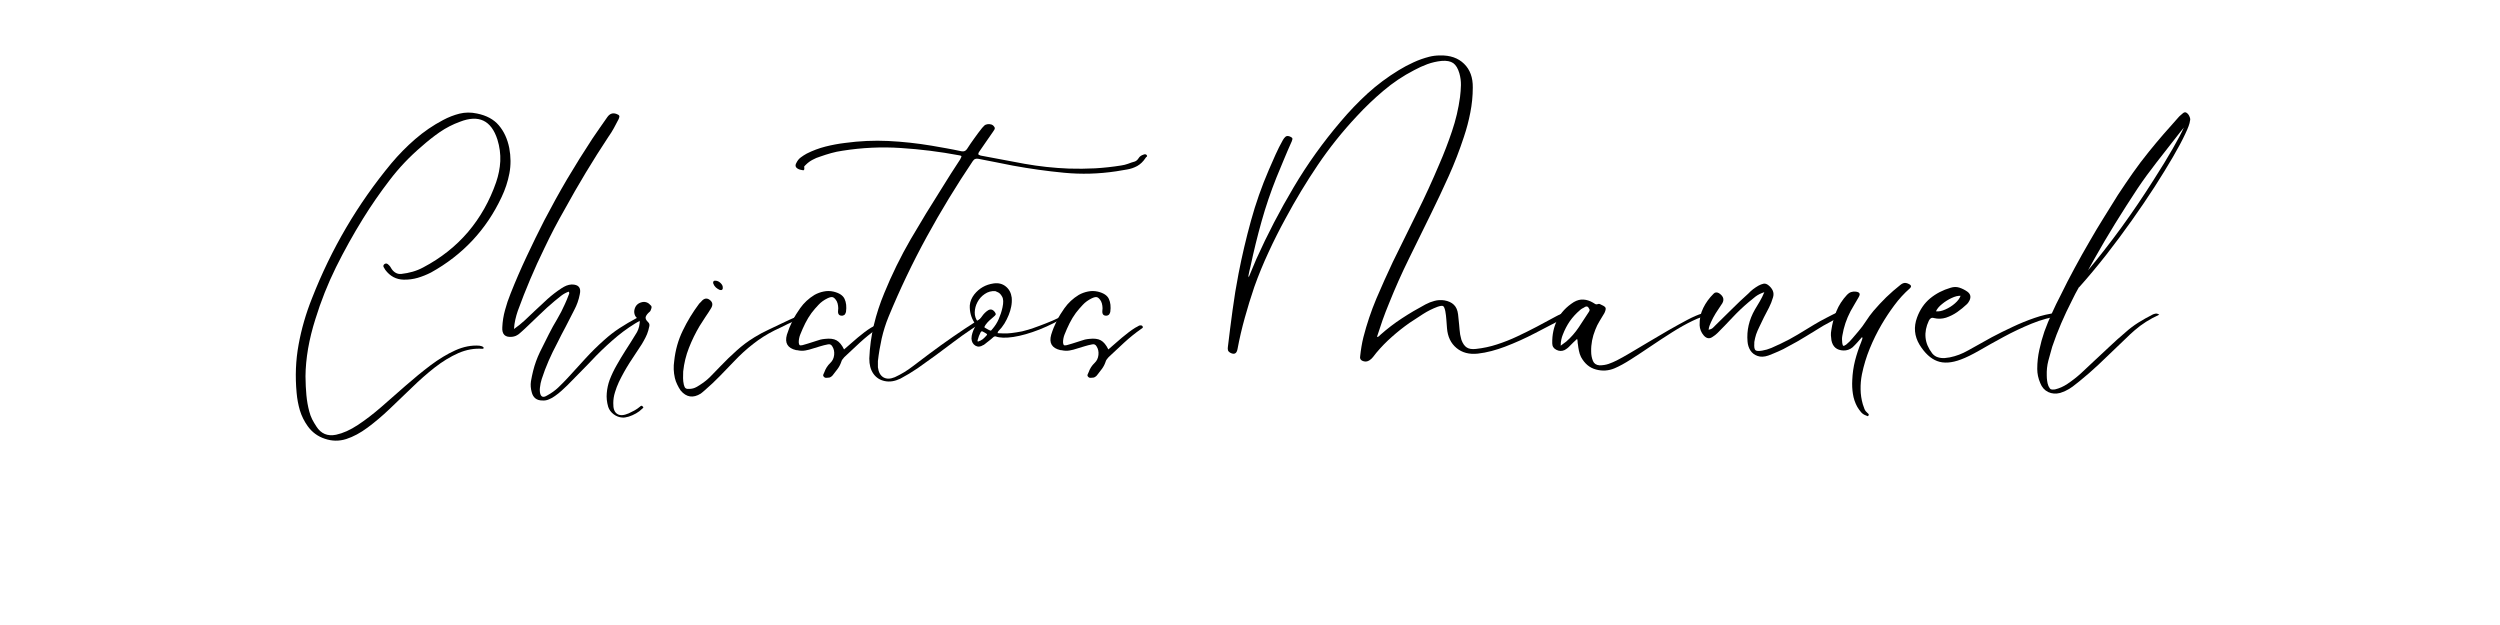 <svg xmlns="http://www.w3.org/2000/svg" xmlns:xlink="http://www.w3.org/1999/xlink" width="400" viewBox="0 0 300 75" height="100" preserveAspectRatio="xMidYMid meet"><defs><g></g></defs><g fill="#000000" fill-opacity="1"><g transform="translate(35.315, 42.106)"><g><path d="M 1.609 9.031 C 1.191 8.445 0.879 7.816 0.672 7.141 C 0.473 6.461 0.344 5.766 0.281 5.047 C 0.094 3.055 0.172 1.125 0.516 -0.75 C 0.859 -2.633 1.395 -4.488 2.125 -6.312 C 3.281 -9.27 4.648 -12.098 6.234 -14.797 C 7.816 -17.492 9.625 -20.066 11.656 -22.516 C 12.531 -23.555 13.477 -24.52 14.5 -25.406 C 15.531 -26.301 16.648 -27.066 17.859 -27.703 C 18.504 -28.047 19.16 -28.301 19.828 -28.469 C 20.504 -28.633 21.203 -28.641 21.922 -28.484 C 23.066 -28.254 23.941 -27.781 24.547 -27.062 C 25.16 -26.344 25.578 -25.438 25.797 -24.344 C 25.992 -23.301 26 -22.285 25.812 -21.297 C 25.625 -20.316 25.312 -19.367 24.875 -18.453 C 23.957 -16.492 22.789 -14.758 21.375 -13.25 C 19.957 -11.738 18.301 -10.457 16.406 -9.406 C 15.895 -9.145 15.363 -8.93 14.812 -8.766 C 14.27 -8.609 13.707 -8.535 13.125 -8.547 C 12.227 -8.566 11.492 -8.957 10.922 -9.719 C 10.859 -9.812 10.789 -9.926 10.719 -10.062 C 10.656 -10.195 10.691 -10.316 10.828 -10.422 C 10.961 -10.504 11.086 -10.504 11.203 -10.422 C 11.316 -10.336 11.414 -10.238 11.5 -10.125 C 11.57 -10 11.641 -9.891 11.703 -9.797 C 11.836 -9.609 12 -9.461 12.188 -9.359 C 12.375 -9.254 12.594 -9.211 12.844 -9.234 C 13.312 -9.285 13.766 -9.375 14.203 -9.5 C 14.641 -9.625 15.062 -9.797 15.469 -10.016 C 17.602 -11.141 19.398 -12.562 20.859 -14.281 C 22.316 -16 23.438 -17.984 24.219 -20.234 C 24.508 -21.078 24.676 -21.922 24.719 -22.766 C 24.758 -23.617 24.645 -24.484 24.375 -25.359 C 23.633 -27.66 22.141 -28.375 19.891 -27.5 C 19.023 -27.188 18.211 -26.77 17.453 -26.25 C 16.703 -25.727 15.984 -25.16 15.297 -24.547 C 13.859 -23.328 12.57 -21.973 11.438 -20.484 C 10.301 -19.004 9.238 -17.469 8.25 -15.875 C 7.07 -13.969 5.988 -12.02 5 -10.031 C 4.02 -8.039 3.195 -5.969 2.531 -3.812 C 2.156 -2.633 1.863 -1.457 1.656 -0.281 C 1.457 0.895 1.352 2.004 1.344 3.047 C 1.352 3.891 1.391 4.645 1.453 5.312 C 1.516 5.988 1.629 6.641 1.797 7.266 C 1.879 7.586 1.992 7.898 2.141 8.203 C 2.297 8.504 2.469 8.797 2.656 9.078 C 3.207 9.941 3.992 10.27 5.016 10.062 C 5.848 9.883 6.719 9.492 7.625 8.891 C 8.531 8.297 9.461 7.582 10.422 6.75 C 11.379 5.914 12.352 5.062 13.344 4.188 C 14.344 3.312 15.344 2.492 16.344 1.734 C 17.344 0.984 18.332 0.383 19.312 -0.062 C 20.301 -0.508 21.266 -0.695 22.203 -0.625 C 22.285 -0.613 22.359 -0.598 22.422 -0.578 C 22.492 -0.566 22.566 -0.535 22.641 -0.484 C 22.785 -0.359 22.766 -0.281 22.578 -0.25 C 21.609 -0.32 20.645 -0.148 19.688 0.266 C 18.727 0.691 17.781 1.27 16.844 2 C 15.906 2.738 14.988 3.547 14.094 4.422 C 13.195 5.297 12.305 6.148 11.422 6.984 C 10.535 7.828 9.66 8.566 8.797 9.203 C 7.93 9.848 7.078 10.305 6.234 10.578 C 5.379 10.848 4.523 10.836 3.672 10.547 C 2.816 10.266 2.129 9.758 1.609 9.031 Z M 1.609 9.031 "></path></g></g></g><g fill="#000000" fill-opacity="1"><g transform="translate(61.025, 42.106)"><g><path d="M 15.375 -3.938 C 15.594 -4.039 15.734 -4.094 15.797 -4.094 C 15.859 -4.102 15.992 -4.094 16.203 -4.062 C 16.234 -3.957 16.211 -3.883 16.141 -3.844 C 16.078 -3.801 16.016 -3.766 15.953 -3.734 C 14.922 -3.16 13.961 -2.508 13.078 -1.781 C 12.203 -1.051 11.348 -0.266 10.516 0.578 C 9.953 1.18 9.379 1.773 8.797 2.359 C 8.211 2.953 7.629 3.547 7.047 4.141 C 6.828 4.359 6.594 4.578 6.344 4.797 C 6.102 5.016 5.848 5.219 5.578 5.406 C 5.359 5.57 5.117 5.707 4.859 5.812 C 4.609 5.926 4.344 5.973 4.062 5.953 C 3.375 5.953 2.945 5.617 2.781 4.953 C 2.656 4.516 2.625 4.082 2.688 3.656 C 2.758 3.238 2.848 2.816 2.953 2.391 C 3.148 1.609 3.422 0.859 3.766 0.141 C 4.117 -0.578 4.477 -1.297 4.844 -2.016 C 5.145 -2.617 5.473 -3.211 5.828 -3.797 C 6.18 -4.391 6.492 -5 6.766 -5.625 C 6.93 -5.977 7.07 -6.316 7.188 -6.641 C 7.227 -6.723 7.258 -6.801 7.281 -6.875 C 7.301 -6.945 7.281 -7.023 7.219 -7.109 C 6.895 -6.992 6.598 -6.832 6.328 -6.625 C 6.066 -6.414 5.801 -6.203 5.531 -5.984 C 4.906 -5.461 4.301 -4.914 3.719 -4.344 C 3.133 -3.781 2.551 -3.223 1.969 -2.672 C 1.852 -2.555 1.734 -2.445 1.609 -2.344 C 1.492 -2.25 1.367 -2.141 1.234 -2.016 C 1.117 -1.93 0.992 -1.859 0.859 -1.797 C 0.723 -1.742 0.578 -1.707 0.422 -1.688 C -0.41 -1.602 -0.801 -1.984 -0.75 -2.828 C -0.719 -3.535 -0.609 -4.223 -0.422 -4.891 C -0.242 -5.566 -0.02 -6.234 0.25 -6.891 C 0.844 -8.391 1.484 -9.867 2.172 -11.328 C 2.859 -12.797 3.566 -14.242 4.297 -15.672 C 5.172 -17.348 6.086 -19.004 7.047 -20.641 C 8.016 -22.273 9.02 -23.883 10.062 -25.469 C 10.352 -25.906 10.648 -26.336 10.953 -26.766 C 11.254 -27.191 11.555 -27.625 11.859 -28.062 C 12.148 -28.469 12.508 -28.594 12.938 -28.438 C 13.125 -28.375 13.238 -28.301 13.281 -28.219 C 13.32 -28.145 13.301 -28.016 13.219 -27.828 C 13.031 -27.461 12.836 -27.098 12.641 -26.734 C 12.441 -26.367 12.223 -26.02 11.984 -25.688 C 10.117 -22.863 8.363 -19.953 6.719 -16.953 C 6.289 -16.203 5.875 -15.441 5.469 -14.672 C 5.07 -13.91 4.688 -13.133 4.312 -12.344 C 3.707 -11.113 3.141 -9.867 2.609 -8.609 C 2.078 -7.359 1.578 -6.086 1.109 -4.797 C 0.992 -4.461 0.895 -4.113 0.812 -3.75 C 0.727 -3.383 0.676 -3.008 0.656 -2.625 C 1.113 -2.945 1.539 -3.289 1.938 -3.656 C 2.332 -4.031 2.723 -4.398 3.109 -4.766 C 3.629 -5.254 4.148 -5.738 4.672 -6.219 C 5.203 -6.695 5.766 -7.129 6.359 -7.516 C 6.547 -7.641 6.738 -7.742 6.938 -7.828 C 7.145 -7.91 7.359 -7.957 7.578 -7.969 C 8.41 -7.969 8.734 -7.57 8.547 -6.781 C 8.422 -6.125 8.203 -5.504 7.891 -4.922 C 7.555 -4.242 7.211 -3.57 6.859 -2.906 C 6.504 -2.25 6.16 -1.582 5.828 -0.906 C 5.461 -0.219 5.125 0.477 4.812 1.188 C 4.5 1.906 4.223 2.633 3.984 3.375 C 3.879 3.695 3.805 4.047 3.766 4.422 C 3.742 4.586 3.742 4.766 3.766 4.953 C 3.848 5.535 4.141 5.664 4.641 5.344 C 5.129 5.082 5.57 4.766 5.969 4.391 C 6.363 4.016 6.742 3.629 7.109 3.234 C 7.816 2.453 8.523 1.676 9.234 0.906 C 9.941 0.133 10.68 -0.594 11.453 -1.281 C 12.047 -1.82 12.672 -2.305 13.328 -2.734 C 13.984 -3.16 14.664 -3.562 15.375 -3.938 Z M 15.375 -3.938 "></path></g></g></g><g fill="#000000" fill-opacity="1"><g transform="translate(76.516, 42.106)"><g><path d="M -1.844 8 C -2.207 7.977 -2.551 7.848 -2.875 7.609 C -3.195 7.367 -3.414 7.07 -3.531 6.719 C -3.695 6.156 -3.754 5.602 -3.703 5.062 C -3.66 4.531 -3.547 4.004 -3.359 3.484 C -3.117 2.859 -2.832 2.258 -2.5 1.688 C -2.176 1.113 -1.832 0.539 -1.469 -0.031 C -1.258 -0.344 -1.055 -0.66 -0.859 -0.984 C -0.66 -1.316 -0.457 -1.645 -0.25 -1.969 C -0.113 -2.164 -0.004 -2.375 0.078 -2.594 C 0.16 -2.812 0.211 -3.039 0.234 -3.281 C 0.266 -3.414 0.258 -3.531 0.219 -3.625 C 0.188 -3.727 0.102 -3.82 -0.031 -3.906 C -0.195 -4.031 -0.305 -4.188 -0.359 -4.375 C -0.422 -4.57 -0.426 -4.77 -0.375 -4.969 C -0.258 -5.457 0.055 -5.754 0.578 -5.859 C 0.961 -5.922 1.289 -5.789 1.562 -5.469 C 1.676 -5.383 1.703 -5.254 1.641 -5.078 C 1.617 -5.004 1.594 -4.93 1.562 -4.859 C 1.531 -4.785 1.488 -4.727 1.438 -4.688 C 1.219 -4.508 1.066 -4.32 0.984 -4.125 C 0.898 -3.926 0.992 -3.695 1.266 -3.438 C 1.398 -3.312 1.445 -3.156 1.406 -2.969 C 1.375 -2.789 1.332 -2.617 1.281 -2.453 C 1.195 -2.148 1.082 -1.863 0.938 -1.594 C 0.801 -1.32 0.648 -1.051 0.484 -0.781 C 0.004 -0.062 -0.473 0.664 -0.953 1.406 C -1.43 2.156 -1.863 2.93 -2.25 3.734 C -2.438 4.141 -2.594 4.551 -2.719 4.969 C -2.852 5.395 -2.922 5.828 -2.922 6.266 C -2.941 6.922 -2.785 7.352 -2.453 7.562 C -2.129 7.781 -1.672 7.758 -1.078 7.5 C -0.848 7.395 -0.617 7.281 -0.391 7.156 C -0.16 7.031 0.051 6.883 0.25 6.719 C 0.301 6.664 0.359 6.625 0.422 6.594 C 0.492 6.57 0.562 6.602 0.625 6.688 C 0.695 6.75 0.703 6.805 0.641 6.859 C 0.586 6.91 0.539 6.953 0.5 6.984 C 0.332 7.16 0.102 7.332 -0.188 7.5 C -0.477 7.664 -0.773 7.797 -1.078 7.891 C -1.391 7.984 -1.645 8.02 -1.844 8 Z M -1.844 8 "></path></g></g></g><g fill="#000000" fill-opacity="1"><g transform="translate(83.202, 42.106)"><g><path d="M 2.016 -6.078 C 2.316 -5.828 2.359 -5.516 2.141 -5.141 C 1.922 -4.773 1.691 -4.422 1.453 -4.078 C 1.223 -3.734 0.988 -3.367 0.75 -2.984 C 0.25 -2.141 -0.176 -1.266 -0.531 -0.359 C -0.883 0.535 -1.113 1.477 -1.219 2.469 C -1.227 2.738 -1.234 3.004 -1.234 3.266 C -1.234 3.523 -1.203 3.789 -1.141 4.062 C -1.086 4.281 -1.016 4.422 -0.922 4.484 C -0.828 4.555 -0.672 4.582 -0.453 4.562 C -0.148 4.551 0.117 4.477 0.359 4.344 C 0.609 4.207 0.848 4.055 1.078 3.891 C 1.504 3.598 1.883 3.27 2.219 2.906 C 2.551 2.551 2.895 2.195 3.25 1.844 C 3.875 1.188 4.52 0.562 5.188 -0.031 C 5.852 -0.633 6.57 -1.172 7.344 -1.641 C 7.883 -1.973 8.438 -2.27 9 -2.531 C 9.562 -2.789 10.117 -3.055 10.672 -3.328 C 10.961 -3.461 11.25 -3.598 11.531 -3.734 C 11.82 -3.867 12.109 -3.992 12.391 -4.109 C 12.473 -4.141 12.551 -4.172 12.625 -4.203 C 12.707 -4.242 12.797 -4.254 12.891 -4.234 C 13.023 -4.234 13.094 -4.188 13.094 -4.094 C 13.113 -4.008 13.055 -3.945 12.922 -3.906 C 12.367 -3.707 11.832 -3.477 11.312 -3.219 C 10.801 -2.957 10.273 -2.703 9.734 -2.453 C 8.816 -1.992 7.961 -1.453 7.172 -0.828 C 6.379 -0.211 5.629 0.469 4.922 1.219 C 4.348 1.82 3.766 2.426 3.172 3.031 C 2.586 3.633 1.977 4.207 1.344 4.75 C 1.27 4.812 1.195 4.875 1.125 4.938 C 1.051 5.008 0.973 5.07 0.891 5.125 C -0.023 5.695 -0.828 5.578 -1.516 4.766 C -1.68 4.535 -1.82 4.289 -1.938 4.031 C -2.062 3.781 -2.156 3.52 -2.219 3.25 C -2.375 2.562 -2.398 1.883 -2.297 1.219 C -2.16 -0.094 -1.816 -1.312 -1.266 -2.438 C -0.723 -3.57 -0.066 -4.648 0.703 -5.672 C 0.773 -5.742 0.836 -5.805 0.891 -5.859 C 0.953 -5.922 1.016 -5.988 1.078 -6.062 C 1.391 -6.344 1.703 -6.348 2.016 -6.078 Z M 3.172 -7.312 C 3.004 -7.383 2.848 -7.484 2.703 -7.609 C 2.566 -7.734 2.461 -7.891 2.391 -8.078 C 2.359 -8.191 2.367 -8.281 2.422 -8.344 C 2.473 -8.414 2.555 -8.441 2.672 -8.422 C 2.891 -8.41 3.086 -8.316 3.266 -8.141 C 3.441 -7.973 3.531 -7.801 3.531 -7.625 C 3.551 -7.5 3.523 -7.406 3.453 -7.344 C 3.391 -7.289 3.297 -7.281 3.172 -7.312 Z M 3.172 -7.312 "></path></g></g></g><g fill="#000000" fill-opacity="1"><g transform="translate(95.943, 42.106)"><g><path d="M 2.984 2.547 C 3.129 2.129 3.367 1.758 3.703 1.438 C 3.961 1.195 4.113 0.879 4.156 0.484 C 4.195 0.098 4.125 -0.238 3.938 -0.531 C 3.82 -0.75 3.645 -0.832 3.406 -0.781 C 3.082 -0.719 2.77 -0.641 2.469 -0.547 C 2.164 -0.461 1.875 -0.375 1.594 -0.281 C 1.289 -0.176 0.988 -0.098 0.688 -0.047 C 0.383 0.004 0.07 -0.004 -0.25 -0.078 C -0.281 -0.086 -0.336 -0.094 -0.422 -0.094 C -1.43 -0.332 -1.797 -0.945 -1.516 -1.938 C -1.16 -3.082 -0.629 -4.145 0.078 -5.125 C 0.305 -5.445 0.562 -5.738 0.844 -6 C 1.133 -6.27 1.453 -6.508 1.797 -6.719 C 2.148 -6.914 2.52 -7.051 2.906 -7.125 C 3.289 -7.207 3.688 -7.203 4.094 -7.109 C 4.781 -6.941 5.219 -6.648 5.406 -6.234 C 5.602 -5.816 5.66 -5.301 5.578 -4.688 C 5.555 -4.594 5.52 -4.504 5.469 -4.422 C 5.426 -4.336 5.336 -4.273 5.203 -4.234 C 5.016 -4.203 4.863 -4.234 4.75 -4.328 C 4.645 -4.43 4.602 -4.594 4.625 -4.812 C 4.656 -5.02 4.656 -5.219 4.625 -5.406 C 4.602 -5.602 4.551 -5.785 4.469 -5.953 C 4.312 -6.223 4.156 -6.383 4 -6.438 C 3.852 -6.488 3.641 -6.445 3.359 -6.312 C 2.93 -6.102 2.57 -5.844 2.281 -5.531 C 1.988 -5.227 1.707 -4.898 1.438 -4.547 C 1.156 -4.16 0.906 -3.75 0.688 -3.312 C 0.469 -2.875 0.266 -2.414 0.078 -1.938 C 0.023 -1.801 -0.016 -1.656 -0.047 -1.5 C -0.078 -1.352 -0.094 -1.195 -0.094 -1.031 C -0.082 -0.863 -0.051 -0.754 0 -0.703 C 0.062 -0.648 0.18 -0.645 0.359 -0.688 C 0.578 -0.75 0.789 -0.812 1 -0.875 C 1.207 -0.945 1.422 -1.016 1.641 -1.078 C 1.797 -1.129 1.941 -1.176 2.078 -1.219 C 2.223 -1.258 2.375 -1.305 2.531 -1.359 C 2.613 -1.379 2.695 -1.395 2.781 -1.406 C 2.875 -1.426 2.961 -1.438 3.047 -1.438 C 3.641 -1.508 4.102 -1.453 4.438 -1.266 C 4.781 -1.078 5.082 -0.711 5.344 -0.172 C 5.633 -0.43 5.914 -0.676 6.188 -0.906 C 6.457 -1.145 6.723 -1.375 6.984 -1.594 C 7.242 -1.812 7.504 -2.02 7.766 -2.219 C 8.035 -2.426 8.305 -2.613 8.578 -2.781 C 8.66 -2.82 8.738 -2.863 8.812 -2.906 C 8.895 -2.957 8.969 -3 9.031 -3.031 C 9.113 -3.062 9.195 -3.07 9.281 -3.062 C 9.363 -3.051 9.426 -3.004 9.469 -2.922 C 9.5 -2.836 9.484 -2.773 9.422 -2.734 C 9.367 -2.691 9.316 -2.656 9.266 -2.625 C 8.555 -2.125 7.883 -1.582 7.25 -1 C 6.625 -0.414 6 0.164 5.375 0.75 C 5.312 0.844 5.238 0.93 5.156 1.016 C 5.082 1.109 5.031 1.219 5 1.344 C 4.895 1.645 4.75 1.922 4.562 2.172 C 4.383 2.422 4.191 2.672 3.984 2.922 C 3.93 2.992 3.867 3.051 3.797 3.094 C 3.734 3.145 3.66 3.18 3.578 3.203 C 3.461 3.223 3.344 3.234 3.219 3.234 C 3.102 3.242 3.004 3.203 2.922 3.109 C 2.836 3.023 2.816 2.93 2.859 2.828 C 2.898 2.723 2.941 2.629 2.984 2.547 Z M 2.984 2.547 "></path></g></g></g><g fill="#000000" fill-opacity="1"><g transform="translate(105.708, 42.106)"><g><path d="M 13.125 -4.016 C 11.594 -3.117 10.113 -2.129 8.688 -1.047 C 7.27 0.035 5.836 1.082 4.391 2.094 C 4.066 2.312 3.734 2.523 3.391 2.734 C 3.047 2.941 2.695 3.141 2.344 3.328 C 1.676 3.648 1.051 3.75 0.469 3.625 C -0.113 3.508 -0.57 3.211 -0.906 2.734 C -1.238 2.254 -1.398 1.645 -1.391 0.906 C -1.336 -0.457 -1.156 -1.797 -0.844 -3.109 C -0.531 -4.422 -0.113 -5.695 0.406 -6.938 C 1.312 -9.156 2.363 -11.301 3.562 -13.375 C 4.77 -15.445 6.016 -17.488 7.297 -19.5 C 7.66 -20.094 8.023 -20.676 8.391 -21.25 C 8.766 -21.832 9.141 -22.41 9.516 -22.984 C 9.566 -23.086 9.613 -23.188 9.656 -23.281 C 9.707 -23.375 9.617 -23.438 9.391 -23.469 C 7.066 -23.906 4.738 -24.195 2.406 -24.344 C 0.082 -24.5 -2.258 -24.391 -4.625 -24.016 C -5.07 -23.953 -5.52 -23.859 -5.969 -23.734 C -6.414 -23.609 -6.859 -23.469 -7.297 -23.312 C -7.609 -23.219 -7.906 -23.094 -8.188 -22.938 C -8.477 -22.789 -8.742 -22.598 -8.984 -22.359 C -9.035 -22.305 -9.086 -22.254 -9.141 -22.203 C -9.203 -22.148 -9.223 -22.109 -9.203 -22.078 C -9.16 -21.797 -9.203 -21.66 -9.328 -21.672 C -9.453 -21.691 -9.582 -21.719 -9.719 -21.75 C -10.219 -21.914 -10.359 -22.188 -10.141 -22.562 C -10.004 -22.844 -9.828 -23.062 -9.609 -23.219 C -9.391 -23.383 -9.156 -23.535 -8.906 -23.672 C -8.188 -24.035 -7.438 -24.316 -6.656 -24.516 C -5.883 -24.711 -5.102 -24.859 -4.312 -24.953 C -2.562 -25.191 -0.828 -25.27 0.891 -25.188 C 2.617 -25.102 4.348 -24.914 6.078 -24.625 C 6.672 -24.531 7.266 -24.426 7.859 -24.312 C 8.453 -24.207 9.055 -24.086 9.672 -23.953 C 9.953 -23.898 10.172 -23.988 10.328 -24.219 C 10.609 -24.656 10.898 -25.082 11.203 -25.5 C 11.504 -25.926 11.816 -26.344 12.141 -26.75 C 12.223 -26.852 12.312 -26.945 12.406 -27.031 C 12.508 -27.125 12.641 -27.18 12.797 -27.203 C 12.941 -27.223 13.086 -27.211 13.234 -27.172 C 13.379 -27.129 13.492 -27.047 13.578 -26.922 C 13.68 -26.805 13.695 -26.688 13.625 -26.562 C 13.562 -26.445 13.492 -26.344 13.422 -26.25 C 13.148 -25.852 12.879 -25.461 12.609 -25.078 C 12.348 -24.691 12.082 -24.305 11.812 -23.922 C 11.727 -23.805 11.688 -23.707 11.688 -23.625 C 11.688 -23.551 11.781 -23.488 11.969 -23.438 C 13.707 -23.102 15.457 -22.773 17.219 -22.453 C 18.977 -22.141 20.758 -21.945 22.562 -21.875 C 23.602 -21.844 24.648 -21.852 25.703 -21.906 C 26.754 -21.969 27.801 -22.082 28.844 -22.25 C 29.125 -22.289 29.395 -22.359 29.656 -22.453 C 29.914 -22.555 30.18 -22.645 30.453 -22.719 C 30.641 -22.781 30.801 -22.922 30.938 -23.141 C 31.051 -23.328 31.238 -23.461 31.5 -23.547 C 31.562 -23.578 31.629 -23.594 31.703 -23.594 C 31.785 -23.594 31.848 -23.562 31.891 -23.5 C 31.961 -23.406 31.961 -23.336 31.891 -23.297 C 31.828 -23.254 31.781 -23.203 31.75 -23.141 C 31.477 -22.723 31.148 -22.406 30.766 -22.188 C 30.379 -21.977 29.969 -21.836 29.531 -21.766 C 29.094 -21.691 28.656 -21.617 28.219 -21.547 C 26.125 -21.234 24.047 -21.176 21.984 -21.375 C 19.93 -21.57 17.879 -21.859 15.828 -22.234 C 15.148 -22.367 14.469 -22.504 13.781 -22.641 C 13.094 -22.773 12.398 -22.91 11.703 -23.047 C 11.566 -23.078 11.441 -23.07 11.328 -23.031 C 11.223 -23 11.125 -22.914 11.031 -22.781 C 9.039 -19.82 7.195 -16.789 5.5 -13.688 C 3.801 -10.582 2.27 -7.375 0.906 -4.062 C 0.57 -3.238 0.301 -2.379 0.094 -1.484 C -0.102 -0.598 -0.254 0.301 -0.359 1.219 C -0.367 1.469 -0.367 1.719 -0.359 1.969 C -0.285 2.551 -0.066 2.953 0.297 3.172 C 0.672 3.391 1.129 3.383 1.672 3.156 C 2.441 2.801 3.156 2.367 3.812 1.859 C 4.477 1.359 5.141 0.859 5.797 0.359 C 6.742 -0.348 7.691 -1.031 8.641 -1.688 C 9.586 -2.344 10.551 -2.984 11.531 -3.609 C 11.688 -3.711 11.844 -3.805 12 -3.891 C 12.156 -3.973 12.316 -4.047 12.484 -4.109 C 12.586 -4.141 12.688 -4.164 12.781 -4.188 C 12.883 -4.207 13 -4.148 13.125 -4.016 Z M 13.125 -4.016 "></path></g></g></g><g fill="#000000" fill-opacity="1"><g transform="translate(118.172, 42.106)"><g><path d="M 1.562 -2.25 C 1.562 -2.25 1.562 -2.238 1.562 -2.219 C 1.562 -2.207 1.555 -2.176 1.547 -2.125 C 1.547 -2.125 1.789 -2.113 2.281 -2.094 C 2.781 -2.07 3.516 -2.156 4.484 -2.344 C 4.609 -2.375 4.859 -2.441 5.234 -2.547 C 5.609 -2.66 6.047 -2.812 6.547 -3 C 7.055 -3.188 7.582 -3.395 8.125 -3.625 C 8.664 -3.852 9.145 -4.094 9.562 -4.344 C 9.664 -4.406 9.758 -4.422 9.844 -4.391 C 9.926 -4.359 9.984 -4.332 10.016 -4.312 C 8.867 -3.602 7.719 -3.02 6.562 -2.562 C 5.414 -2.113 4.375 -1.816 3.438 -1.672 C 2.508 -1.535 1.801 -1.555 1.312 -1.734 C 1.195 -1.754 1.086 -1.711 0.984 -1.609 C 0.828 -1.461 0.664 -1.328 0.5 -1.203 C 0.332 -1.078 0.164 -0.945 0 -0.812 C -0.031 -0.789 -0.062 -0.766 -0.094 -0.734 C -0.133 -0.711 -0.172 -0.695 -0.203 -0.688 C -0.523 -0.477 -0.832 -0.457 -1.125 -0.625 C -1.414 -0.801 -1.57 -1.082 -1.594 -1.469 C -1.594 -1.695 -1.555 -1.922 -1.484 -2.141 C -1.422 -2.359 -1.332 -2.57 -1.219 -2.781 C -1.094 -2.977 -1.098 -3.176 -1.234 -3.375 C -1.641 -4 -1.828 -4.695 -1.797 -5.469 C -1.773 -5.707 -1.719 -5.938 -1.625 -6.156 C -1.531 -6.375 -1.41 -6.578 -1.266 -6.766 C -0.672 -7.516 0.102 -7.957 1.062 -8.094 C 1.633 -8.176 2.117 -8.055 2.516 -7.734 C 2.922 -7.41 3.16 -6.961 3.234 -6.391 C 3.266 -6.016 3.242 -5.656 3.172 -5.312 C 3.109 -4.977 3.008 -4.645 2.875 -4.312 C 2.727 -3.945 2.555 -3.602 2.359 -3.281 C 2.16 -2.957 1.922 -2.656 1.641 -2.375 C 1.617 -2.352 1.602 -2.332 1.594 -2.312 C 1.594 -2.301 1.582 -2.281 1.562 -2.25 Z M 0.234 -1.875 C 0.297 -1.938 0.285 -2 0.203 -2.062 C 0.129 -2.102 0.062 -2.145 0 -2.188 C -0.062 -2.227 -0.129 -2.266 -0.203 -2.297 C -0.316 -2.379 -0.41 -2.363 -0.484 -2.25 C -0.648 -1.945 -0.773 -1.625 -0.859 -1.281 C -0.879 -1.219 -0.867 -1.16 -0.828 -1.109 C -0.598 -1.18 -0.398 -1.281 -0.234 -1.406 C -0.078 -1.539 0.078 -1.695 0.234 -1.875 Z M 0.891 -2.594 C 1.223 -2.969 1.484 -3.375 1.672 -3.812 C 1.867 -4.258 2.02 -4.723 2.125 -5.203 C 2.258 -5.805 2.242 -6.242 2.078 -6.516 C 1.922 -6.797 1.742 -6.973 1.547 -7.047 C 1.359 -7.129 1.266 -7.172 1.266 -7.172 C 0.797 -7.203 0.375 -7.086 0 -6.828 C -0.375 -6.578 -0.664 -6.254 -0.875 -5.859 C -1.082 -5.473 -1.191 -5.062 -1.203 -4.625 C -1.211 -4.195 -1.086 -3.816 -0.828 -3.484 C -0.742 -3.617 -0.656 -3.738 -0.562 -3.844 C -0.469 -3.957 -0.391 -4.062 -0.328 -4.156 C -0.129 -4.445 0.113 -4.688 0.406 -4.875 C 0.707 -5.051 0.977 -4.973 1.219 -4.641 C 1.301 -4.523 1.332 -4.43 1.312 -4.359 C 1.289 -4.297 1.195 -4.195 1.031 -4.062 C 0.863 -3.926 0.695 -3.781 0.531 -3.625 C 0.375 -3.477 0.227 -3.312 0.094 -3.125 C 0 -2.977 -0.047 -2.883 -0.047 -2.844 C -0.047 -2.812 0.109 -2.711 0.422 -2.547 C 0.555 -2.484 0.633 -2.445 0.656 -2.438 C 0.688 -2.426 0.719 -2.43 0.75 -2.453 C 0.789 -2.461 0.816 -2.484 0.828 -2.516 C 0.848 -2.555 0.867 -2.582 0.891 -2.594 Z M 0.891 -2.594 "></path></g></g></g><g fill="#000000" fill-opacity="1"><g transform="translate(127.658, 42.106)"><g><path d="M 2.984 2.547 C 3.129 2.129 3.367 1.758 3.703 1.438 C 3.961 1.195 4.113 0.879 4.156 0.484 C 4.195 0.098 4.125 -0.238 3.938 -0.531 C 3.82 -0.75 3.645 -0.832 3.406 -0.781 C 3.082 -0.719 2.77 -0.641 2.469 -0.547 C 2.164 -0.461 1.875 -0.375 1.594 -0.281 C 1.289 -0.176 0.988 -0.098 0.688 -0.047 C 0.383 0.004 0.07 -0.004 -0.25 -0.078 C -0.281 -0.086 -0.336 -0.094 -0.422 -0.094 C -1.43 -0.332 -1.797 -0.945 -1.516 -1.938 C -1.16 -3.082 -0.629 -4.145 0.078 -5.125 C 0.305 -5.445 0.562 -5.738 0.844 -6 C 1.133 -6.27 1.453 -6.508 1.797 -6.719 C 2.148 -6.914 2.52 -7.051 2.906 -7.125 C 3.289 -7.207 3.688 -7.203 4.094 -7.109 C 4.781 -6.941 5.219 -6.648 5.406 -6.234 C 5.602 -5.816 5.66 -5.301 5.578 -4.688 C 5.555 -4.594 5.52 -4.504 5.469 -4.422 C 5.426 -4.336 5.336 -4.273 5.203 -4.234 C 5.016 -4.203 4.863 -4.234 4.75 -4.328 C 4.645 -4.43 4.602 -4.594 4.625 -4.812 C 4.656 -5.02 4.656 -5.219 4.625 -5.406 C 4.602 -5.602 4.551 -5.785 4.469 -5.953 C 4.312 -6.223 4.156 -6.383 4 -6.438 C 3.852 -6.488 3.641 -6.445 3.359 -6.312 C 2.93 -6.102 2.57 -5.844 2.281 -5.531 C 1.988 -5.227 1.707 -4.898 1.438 -4.547 C 1.156 -4.16 0.906 -3.75 0.688 -3.312 C 0.469 -2.875 0.266 -2.414 0.078 -1.938 C 0.023 -1.801 -0.016 -1.656 -0.047 -1.5 C -0.078 -1.352 -0.094 -1.195 -0.094 -1.031 C -0.082 -0.863 -0.051 -0.754 0 -0.703 C 0.062 -0.648 0.18 -0.645 0.359 -0.688 C 0.578 -0.75 0.789 -0.812 1 -0.875 C 1.207 -0.945 1.422 -1.016 1.641 -1.078 C 1.797 -1.129 1.941 -1.176 2.078 -1.219 C 2.223 -1.258 2.375 -1.305 2.531 -1.359 C 2.613 -1.379 2.695 -1.395 2.781 -1.406 C 2.875 -1.426 2.961 -1.438 3.047 -1.438 C 3.641 -1.508 4.102 -1.453 4.438 -1.266 C 4.781 -1.078 5.082 -0.711 5.344 -0.172 C 5.633 -0.43 5.914 -0.676 6.188 -0.906 C 6.457 -1.145 6.723 -1.375 6.984 -1.594 C 7.242 -1.812 7.504 -2.02 7.766 -2.219 C 8.035 -2.426 8.305 -2.613 8.578 -2.781 C 8.66 -2.82 8.738 -2.863 8.812 -2.906 C 8.895 -2.957 8.969 -3 9.031 -3.031 C 9.113 -3.062 9.195 -3.07 9.281 -3.062 C 9.363 -3.051 9.426 -3.004 9.469 -2.922 C 9.5 -2.836 9.484 -2.773 9.422 -2.734 C 9.367 -2.691 9.316 -2.656 9.266 -2.625 C 8.555 -2.125 7.883 -1.582 7.25 -1 C 6.625 -0.414 6 0.164 5.375 0.75 C 5.312 0.844 5.238 0.93 5.156 1.016 C 5.082 1.109 5.031 1.219 5 1.344 C 4.895 1.645 4.75 1.922 4.562 2.172 C 4.383 2.422 4.191 2.672 3.984 2.922 C 3.93 2.992 3.867 3.051 3.797 3.094 C 3.734 3.145 3.66 3.18 3.578 3.203 C 3.461 3.223 3.344 3.234 3.219 3.234 C 3.102 3.242 3.004 3.203 2.922 3.109 C 2.836 3.023 2.816 2.93 2.859 2.828 C 2.898 2.723 2.941 2.629 2.984 2.547 Z M 2.984 2.547 "></path></g></g></g><g fill="#000000" fill-opacity="1"><g transform="translate(137.422, 42.106)"><g></g></g></g><g fill="#000000" fill-opacity="1"><g transform="translate(147.515, 42.106)"><g><path d="M 2.547 -10.141 C 2.492 -9.953 2.445 -9.758 2.406 -9.562 C 2.363 -9.375 2.328 -9.191 2.297 -9.016 C 2.297 -8.961 2.305 -8.898 2.328 -8.828 C 2.492 -9.211 2.648 -9.586 2.797 -9.953 C 2.953 -10.316 3.102 -10.676 3.25 -11.031 C 4.582 -13.988 6.07 -16.852 7.719 -19.625 C 9.363 -22.406 11.25 -25.039 13.375 -27.531 C 14.383 -28.727 15.457 -29.848 16.594 -30.891 C 17.738 -31.93 18.988 -32.863 20.344 -33.688 C 20.914 -34.039 21.504 -34.352 22.109 -34.625 C 22.711 -34.906 23.344 -35.129 24 -35.297 C 24.406 -35.398 24.832 -35.453 25.281 -35.453 C 26.5 -35.484 27.461 -35.148 28.172 -34.453 C 28.891 -33.754 29.238 -32.801 29.219 -31.594 C 29.219 -30.582 29.117 -29.582 28.922 -28.594 C 28.734 -27.613 28.477 -26.645 28.156 -25.688 C 27.633 -24.094 27.031 -22.531 26.344 -21 C 25.656 -19.469 24.941 -17.953 24.203 -16.453 C 23.328 -14.672 22.453 -12.891 21.578 -11.109 C 20.703 -9.336 19.895 -7.523 19.156 -5.672 C 18.883 -5.016 18.629 -4.352 18.391 -3.688 C 18.16 -3.031 17.938 -2.359 17.719 -1.672 C 17.832 -1.68 17.914 -1.711 17.969 -1.766 C 18.02 -1.816 18.07 -1.867 18.125 -1.922 C 18.957 -2.66 19.82 -3.32 20.719 -3.906 C 21.625 -4.5 22.566 -5.055 23.547 -5.578 C 23.898 -5.766 24.258 -5.906 24.625 -6 C 25 -6.102 25.395 -6.125 25.812 -6.062 C 26.301 -5.977 26.68 -5.801 26.953 -5.531 C 27.223 -5.27 27.391 -4.891 27.453 -4.391 C 27.504 -3.984 27.547 -3.578 27.578 -3.172 C 27.609 -2.773 27.648 -2.375 27.703 -1.969 C 27.723 -1.852 27.75 -1.738 27.781 -1.625 C 27.812 -1.52 27.836 -1.414 27.859 -1.312 C 28.023 -0.875 28.238 -0.57 28.5 -0.406 C 28.758 -0.238 29.125 -0.18 29.594 -0.234 C 30.469 -0.328 31.316 -0.508 32.141 -0.781 C 32.973 -1.051 33.773 -1.367 34.547 -1.734 C 35.348 -2.109 36.133 -2.5 36.906 -2.906 C 37.688 -3.32 38.461 -3.738 39.234 -4.156 C 39.398 -4.25 39.578 -4.332 39.766 -4.406 C 39.953 -4.477 40.129 -4.551 40.297 -4.625 C 40.484 -4.688 40.645 -4.688 40.781 -4.625 C 41 -4.551 41.016 -4.457 40.828 -4.344 C 40.711 -4.27 40.602 -4.195 40.5 -4.125 C 40.395 -4.062 40.285 -4 40.172 -3.938 C 39.016 -3.332 37.852 -2.727 36.688 -2.125 C 35.531 -1.52 34.328 -0.977 33.078 -0.5 C 32.555 -0.301 32.02 -0.129 31.469 0.016 C 30.926 0.16 30.379 0.266 29.828 0.328 C 28.797 0.441 27.941 0.219 27.266 -0.344 C 26.586 -0.906 26.207 -1.695 26.125 -2.719 C 26.102 -3.062 26.078 -3.406 26.047 -3.75 C 26.023 -4.094 25.984 -4.43 25.922 -4.766 C 25.848 -5.117 25.758 -5.32 25.656 -5.375 C 25.562 -5.438 25.344 -5.41 25 -5.297 C 24.383 -5.066 23.801 -4.773 23.25 -4.422 C 22.707 -4.078 22.164 -3.723 21.625 -3.359 C 20.883 -2.836 20.18 -2.281 19.516 -1.688 C 18.848 -1.102 18.223 -0.461 17.641 0.234 C 17.504 0.398 17.375 0.566 17.25 0.734 C 17.125 0.898 16.969 1.039 16.781 1.156 C 16.625 1.238 16.488 1.281 16.375 1.281 C 16.27 1.281 16.156 1.258 16.031 1.219 C 15.758 1.113 15.648 0.926 15.703 0.656 C 15.742 0.27 15.797 -0.113 15.859 -0.5 C 15.922 -0.883 16 -1.266 16.094 -1.641 C 16.5 -3.223 17.016 -4.758 17.641 -6.25 C 18.273 -7.738 18.938 -9.211 19.625 -10.672 C 20.57 -12.617 21.531 -14.566 22.5 -16.516 C 23.469 -18.461 24.367 -20.426 25.203 -22.406 C 25.766 -23.695 26.27 -25.008 26.719 -26.344 C 27.176 -27.688 27.5 -29.055 27.688 -30.453 C 27.75 -30.941 27.785 -31.422 27.797 -31.891 C 27.805 -32.367 27.742 -32.844 27.609 -33.312 C 27.441 -33.895 27.195 -34.301 26.875 -34.531 C 26.551 -34.758 26.082 -34.848 25.469 -34.797 C 24.875 -34.734 24.305 -34.602 23.766 -34.406 C 23.234 -34.207 22.707 -33.969 22.188 -33.688 C 20.852 -33 19.625 -32.176 18.5 -31.219 C 17.375 -30.27 16.305 -29.25 15.297 -28.156 C 13.578 -26.32 12.02 -24.375 10.625 -22.312 C 9.238 -20.258 7.953 -18.129 6.766 -15.922 C 6.035 -14.586 5.352 -13.234 4.719 -11.859 C 4.082 -10.492 3.508 -9.098 3 -7.672 C 2.582 -6.441 2.203 -5.207 1.859 -3.969 C 1.516 -2.738 1.223 -1.484 0.984 -0.203 C 0.879 0.348 0.578 0.484 0.078 0.203 C -0.055 0.117 -0.133 0.023 -0.156 -0.078 C -0.188 -0.191 -0.191 -0.316 -0.172 -0.453 C 0.004 -1.93 0.191 -3.406 0.391 -4.875 C 0.586 -6.352 0.828 -7.816 1.109 -9.266 C 1.523 -11.398 2.02 -13.508 2.594 -15.594 C 3.164 -17.676 3.883 -19.723 4.75 -21.734 C 5.008 -22.336 5.273 -22.941 5.547 -23.547 C 5.816 -24.148 6.113 -24.738 6.438 -25.312 C 6.52 -25.457 6.617 -25.582 6.734 -25.688 C 6.859 -25.801 7.031 -25.816 7.25 -25.734 C 7.395 -25.68 7.492 -25.617 7.547 -25.547 C 7.598 -25.473 7.582 -25.344 7.5 -25.156 C 7.176 -24.438 6.863 -23.711 6.562 -22.984 C 6.258 -22.266 5.957 -21.535 5.656 -20.797 C 4.969 -19.078 4.375 -17.328 3.875 -15.547 C 3.375 -13.766 2.93 -11.961 2.547 -10.141 Z M 2.547 -10.141 "></path></g></g></g><g fill="#000000" fill-opacity="1"><g transform="translate(187.581, 42.106)"><g><path d="M 1.766 -0.812 C 1.742 -0.895 1.734 -0.988 1.734 -1.094 C 1.734 -1.207 1.711 -1.32 1.672 -1.438 C 1.516 -1.289 1.363 -1.148 1.219 -1.016 C 1.082 -0.879 0.945 -0.742 0.812 -0.609 C 0.625 -0.398 0.406 -0.227 0.156 -0.094 C -0.164 0.051 -0.488 0.039 -0.812 -0.125 C -1.145 -0.289 -1.312 -0.551 -1.312 -0.906 C -1.332 -1.945 -1.129 -2.891 -0.703 -3.734 C -0.285 -4.578 0.375 -5.285 1.281 -5.859 C 1.676 -6.086 2.062 -6.188 2.438 -6.156 C 2.812 -6.133 3.188 -6.016 3.562 -5.797 C 3.656 -5.734 3.75 -5.676 3.844 -5.625 C 3.938 -5.57 4.051 -5.57 4.188 -5.625 C 4.27 -5.656 4.348 -5.648 4.422 -5.609 C 4.504 -5.566 4.578 -5.531 4.641 -5.5 C 4.91 -5.383 5.062 -5.266 5.094 -5.141 C 5.125 -5.016 5.078 -4.816 4.953 -4.547 C 4.766 -4.223 4.566 -3.895 4.359 -3.562 C 4.16 -3.238 3.992 -2.898 3.859 -2.547 C 3.504 -1.672 3.336 -0.797 3.359 0.078 C 3.359 0.484 3.43 0.863 3.578 1.219 C 3.711 1.531 3.973 1.703 4.359 1.734 C 4.754 1.734 5.117 1.676 5.453 1.562 C 5.785 1.445 6.113 1.305 6.438 1.141 C 6.852 0.93 7.395 0.629 8.062 0.234 C 8.738 -0.16 9.473 -0.598 10.266 -1.078 C 11.055 -1.555 11.852 -2.023 12.656 -2.484 C 13.457 -2.941 14.203 -3.352 14.891 -3.719 C 15.578 -4.082 16.164 -4.336 16.656 -4.484 C 17.145 -4.641 17.457 -4.633 17.594 -4.469 C 17.594 -4.469 17.609 -4.41 17.641 -4.297 C 17.016 -4.223 16.312 -3.992 15.531 -3.609 C 14.75 -3.234 13.93 -2.773 13.078 -2.234 C 12.234 -1.703 11.391 -1.148 10.547 -0.578 C 9.703 -0.004 8.906 0.52 8.156 1 C 7.414 1.477 6.75 1.844 6.156 2.094 C 5.438 2.395 4.695 2.441 3.938 2.234 C 3.176 2.035 2.578 1.535 2.141 0.734 C 2.023 0.492 1.941 0.242 1.891 -0.016 C 1.836 -0.273 1.797 -0.539 1.766 -0.812 Z M 0.359 -1.109 C 0.941 -1.617 1.441 -2.188 1.859 -2.812 C 2.285 -3.445 2.703 -4.082 3.109 -4.719 C 3.172 -4.82 3.188 -4.91 3.156 -4.984 C 3.125 -5.055 3.082 -5.129 3.031 -5.203 C 2.977 -5.285 2.91 -5.328 2.828 -5.328 C 2.754 -5.328 2.688 -5.312 2.625 -5.281 C 2.52 -5.207 2.41 -5.145 2.297 -5.094 C 2.191 -5.039 2.098 -4.973 2.016 -4.891 C 1.547 -4.492 1.141 -4.051 0.797 -3.562 C 0.461 -3.07 0.18 -2.531 -0.047 -1.938 C -0.117 -1.77 -0.176 -1.582 -0.219 -1.375 C -0.27 -1.164 -0.297 -0.914 -0.297 -0.625 C -0.16 -0.727 -0.039 -0.816 0.062 -0.891 C 0.176 -0.973 0.273 -1.047 0.359 -1.109 Z M 0.359 -1.109 "></path></g></g></g><g fill="#000000" fill-opacity="1"><g transform="translate(204.611, 42.106)"><g><path d="M 16.281 -4.766 C 16.414 -4.766 16.516 -4.691 16.578 -4.547 C 16.609 -4.441 16.586 -4.375 16.516 -4.344 C 16.453 -4.312 16.398 -4.273 16.359 -4.234 C 16.004 -4.035 15.648 -3.832 15.297 -3.625 C 14.941 -3.426 14.578 -3.227 14.203 -3.031 C 13.492 -2.602 12.797 -2.176 12.109 -1.75 C 11.422 -1.32 10.707 -0.914 9.969 -0.531 C 9.594 -0.312 9.203 -0.113 8.797 0.062 C 8.398 0.238 7.992 0.406 7.578 0.562 C 7.086 0.727 6.66 0.742 6.297 0.609 C 5.93 0.484 5.645 0.266 5.438 -0.047 C 5.238 -0.367 5.125 -0.723 5.094 -1.109 C 4.977 -2.453 5.273 -3.738 5.984 -4.969 C 6.172 -5.289 6.363 -5.613 6.562 -5.938 C 6.758 -6.27 6.941 -6.641 7.109 -7.047 C 6.691 -6.91 6.336 -6.734 6.047 -6.516 C 5.766 -6.297 5.484 -6.066 5.203 -5.828 C 4.523 -5.254 3.883 -4.645 3.281 -4 C 2.688 -3.363 2.082 -2.738 1.469 -2.125 C 1.395 -2.051 1.312 -1.977 1.219 -1.906 C 1.125 -1.844 1.035 -1.781 0.953 -1.719 C 0.555 -1.414 0.188 -1.457 -0.156 -1.844 C -0.469 -2.207 -0.633 -2.617 -0.656 -3.078 C -0.676 -3.848 -0.531 -4.539 -0.219 -5.156 C 0.082 -5.77 0.492 -6.336 1.016 -6.859 C 1.191 -7.047 1.41 -7.066 1.672 -6.922 C 2.273 -6.523 2.359 -6.051 1.922 -5.5 C 1.703 -5.176 1.484 -4.844 1.266 -4.5 C 1.055 -4.156 0.867 -3.801 0.703 -3.438 C 0.641 -3.301 0.582 -3.16 0.531 -3.016 C 0.477 -2.867 0.441 -2.707 0.422 -2.531 C 0.629 -2.57 0.797 -2.645 0.922 -2.75 C 1.047 -2.863 1.164 -2.984 1.281 -3.109 C 1.926 -3.742 2.57 -4.379 3.219 -5.016 C 3.863 -5.66 4.523 -6.285 5.203 -6.891 C 5.379 -7.078 5.566 -7.25 5.766 -7.406 C 5.973 -7.562 6.188 -7.703 6.406 -7.828 C 6.613 -7.941 6.816 -8.02 7.016 -8.062 C 7.211 -8.102 7.422 -8.031 7.641 -7.844 C 7.859 -7.664 8.02 -7.457 8.125 -7.219 C 8.227 -6.977 8.238 -6.719 8.156 -6.438 C 8.02 -5.977 7.859 -5.566 7.672 -5.203 C 7.473 -4.816 7.27 -4.426 7.062 -4.031 C 6.863 -3.633 6.672 -3.234 6.484 -2.828 C 6.348 -2.555 6.227 -2.273 6.125 -1.984 C 6.031 -1.691 5.957 -1.383 5.906 -1.062 C 5.906 -1.039 5.906 -1.016 5.906 -0.984 C 5.906 -0.953 5.906 -0.922 5.906 -0.891 C 5.875 -0.484 5.914 -0.219 6.031 -0.094 C 6.145 0.02 6.414 0.039 6.844 -0.031 C 7.227 -0.094 7.602 -0.203 7.969 -0.359 C 8.344 -0.523 8.707 -0.691 9.062 -0.859 C 9.77 -1.191 10.453 -1.555 11.109 -1.953 C 11.773 -2.348 12.438 -2.75 13.094 -3.156 C 13.562 -3.438 14.039 -3.703 14.531 -3.953 C 15.02 -4.211 15.508 -4.457 16 -4.688 C 16.031 -4.707 16.07 -4.723 16.125 -4.734 C 16.176 -4.754 16.227 -4.766 16.281 -4.766 Z M 16.281 -4.766 "></path></g></g></g><g fill="#000000" fill-opacity="1"><g transform="translate(220.506, 42.106)"><g><path d="M 8.688 -7.953 C 8.863 -7.828 8.863 -7.68 8.688 -7.516 C 7.988 -6.898 7.363 -6.219 6.812 -5.469 C 6.258 -4.727 5.75 -3.957 5.281 -3.156 C 4.738 -2.227 4.266 -1.266 3.859 -0.266 C 3.453 0.723 3.141 1.754 2.922 2.828 C 2.805 3.43 2.754 4.031 2.766 4.625 C 2.773 5.227 2.863 5.82 3.031 6.406 C 3.094 6.613 3.16 6.805 3.234 6.984 C 3.316 7.172 3.441 7.332 3.609 7.469 C 3.754 7.57 3.785 7.672 3.703 7.766 C 3.672 7.836 3.625 7.852 3.562 7.812 C 3.508 7.781 3.457 7.758 3.406 7.75 C 3.164 7.664 2.969 7.531 2.812 7.344 C 2.656 7.156 2.508 6.953 2.375 6.734 C 2.102 6.234 1.926 5.711 1.844 5.172 C 1.758 4.629 1.734 4.07 1.766 3.5 C 1.797 2.719 1.906 1.945 2.094 1.188 C 2.289 0.426 2.535 -0.312 2.828 -1.031 C 2.859 -1.113 2.883 -1.188 2.906 -1.25 C 2.938 -1.32 2.961 -1.395 2.984 -1.469 C 2.984 -1.477 2.973 -1.547 2.953 -1.672 C 2.754 -1.453 2.562 -1.234 2.375 -1.016 C 2.188 -0.805 1.992 -0.609 1.797 -0.422 C 1.473 -0.16 1.109 -0.035 0.703 -0.047 C -0.098 -0.078 -0.578 -0.484 -0.734 -1.266 C -0.766 -1.461 -0.785 -1.66 -0.797 -1.859 C -0.805 -2.066 -0.789 -2.27 -0.75 -2.469 C -0.633 -3.281 -0.43 -4.039 -0.141 -4.75 C 0.148 -5.469 0.578 -6.129 1.141 -6.734 C 1.422 -7.035 1.773 -7.16 2.203 -7.109 C 2.43 -7.078 2.57 -7.008 2.625 -6.906 C 2.688 -6.812 2.656 -6.656 2.531 -6.438 C 2.375 -6.164 2.211 -5.891 2.047 -5.609 C 1.879 -5.336 1.719 -5.055 1.562 -4.766 C 1.07 -3.828 0.742 -2.852 0.578 -1.844 C 0.523 -1.57 0.52 -1.273 0.562 -0.953 C 0.594 -0.754 0.633 -0.641 0.688 -0.609 C 0.75 -0.586 0.863 -0.633 1.031 -0.75 C 1.32 -0.988 1.578 -1.242 1.797 -1.516 C 2.023 -1.797 2.258 -2.07 2.5 -2.344 C 2.832 -2.727 3.133 -3.133 3.406 -3.562 C 3.688 -4 3.988 -4.41 4.312 -4.797 C 4.801 -5.367 5.312 -5.914 5.844 -6.438 C 6.383 -6.957 6.953 -7.453 7.547 -7.922 C 7.742 -8.078 7.926 -8.156 8.094 -8.156 C 8.27 -8.156 8.469 -8.086 8.688 -7.953 Z M 8.688 -7.953 "></path></g></g></g><g fill="#000000" fill-opacity="1"><g transform="translate(230.472, 42.106)"><g><path d="M 4.844 1.031 C 3.719 1.457 2.766 1.52 1.984 1.219 C 1.203 0.926 0.5 0.273 -0.125 -0.734 C -0.75 -1.773 -0.848 -2.867 -0.422 -4.016 C -0.078 -4.953 0.441 -5.711 1.141 -6.297 C 1.848 -6.879 2.672 -7.305 3.609 -7.578 C 3.973 -7.691 4.316 -7.695 4.641 -7.594 C 4.973 -7.488 5.297 -7.328 5.609 -7.109 C 5.992 -6.828 6.078 -6.469 5.859 -6.031 C 5.773 -5.863 5.68 -5.727 5.578 -5.625 C 5.203 -5.27 4.805 -4.945 4.391 -4.656 C 3.984 -4.375 3.535 -4.148 3.047 -3.984 C 2.566 -3.836 2.086 -3.82 1.609 -3.938 C 1.441 -3.988 1.312 -3.977 1.219 -3.906 C 1.125 -3.844 1.047 -3.742 0.984 -3.609 C 0.66 -2.922 0.531 -2.25 0.594 -1.594 C 0.656 -0.945 0.922 -0.316 1.391 0.297 C 1.586 0.535 1.816 0.691 2.078 0.766 C 2.336 0.848 2.613 0.879 2.906 0.859 C 3.301 0.828 3.688 0.754 4.062 0.641 C 4.438 0.535 4.797 0.398 5.141 0.234 C 5.461 0.078 5.914 -0.164 6.5 -0.5 C 7.094 -0.844 7.773 -1.223 8.547 -1.641 C 9.328 -2.055 10.156 -2.469 11.031 -2.875 C 11.906 -3.289 12.785 -3.648 13.672 -3.953 C 14.566 -4.266 15.426 -4.461 16.25 -4.547 C 16.352 -4.547 16.457 -4.531 16.562 -4.5 C 16.676 -4.477 16.766 -4.383 16.828 -4.219 C 15.648 -4.062 14.477 -3.742 13.312 -3.266 C 12.145 -2.785 11.023 -2.254 9.953 -1.672 C 8.891 -1.098 7.922 -0.555 7.047 -0.047 C 6.172 0.453 5.438 0.812 4.844 1.031 Z M 4.797 -6.609 C 4.492 -6.629 4.133 -6.539 3.719 -6.344 C 3.312 -6.156 2.93 -5.914 2.578 -5.625 C 2.223 -5.344 1.977 -5.051 1.844 -4.75 C 2.176 -4.707 2.551 -4.781 2.969 -4.969 C 3.395 -5.156 3.781 -5.398 4.125 -5.703 C 4.469 -6.004 4.691 -6.305 4.797 -6.609 Z M 4.797 -6.609 "></path></g></g></g><g fill="#000000" fill-opacity="1"><g transform="translate(246.923, 42.106)"><g><path d="M 11.359 -4.344 C 11.473 -4.406 11.598 -4.445 11.734 -4.469 C 11.867 -4.5 12.02 -4.457 12.188 -4.344 C 11.062 -3.832 10.078 -3.207 9.234 -2.469 C 8.867 -2.156 8.508 -1.82 8.156 -1.469 C 7.801 -1.125 7.445 -0.785 7.094 -0.453 C 6.363 0.254 5.629 0.957 4.891 1.656 C 4.148 2.352 3.383 3.02 2.594 3.656 C 2.332 3.875 2.066 4.082 1.797 4.281 C 1.523 4.488 1.227 4.664 0.906 4.812 C 0.801 4.852 0.695 4.895 0.594 4.938 C 0.5 4.977 0.398 5.016 0.297 5.047 C -0.223 5.18 -0.703 5.145 -1.141 4.938 C -1.578 4.727 -1.895 4.367 -2.094 3.859 C -2.332 3.305 -2.453 2.742 -2.453 2.172 C -2.453 1.379 -2.367 0.613 -2.203 -0.125 C -2.047 -0.863 -1.844 -1.598 -1.594 -2.328 C -1.32 -3.078 -1.02 -3.812 -0.688 -4.531 C -0.363 -5.258 -0.016 -5.977 0.359 -6.688 C 0.891 -7.781 1.445 -8.863 2.031 -9.938 C 2.613 -11.02 3.211 -12.086 3.828 -13.141 C 4.367 -14.086 4.926 -15.02 5.5 -15.938 C 6.07 -16.852 6.645 -17.773 7.219 -18.703 C 7.801 -19.586 8.395 -20.461 9 -21.328 C 9.613 -22.203 10.254 -23.051 10.922 -23.875 C 11.492 -24.582 12.07 -25.273 12.656 -25.953 C 13.25 -26.629 13.848 -27.305 14.453 -27.984 C 14.535 -28.086 14.629 -28.18 14.734 -28.266 C 14.848 -28.359 14.957 -28.453 15.062 -28.547 C 15.219 -28.66 15.363 -28.66 15.5 -28.547 C 15.645 -28.441 15.754 -28.289 15.828 -28.094 C 15.91 -27.906 15.926 -27.742 15.875 -27.609 C 15.852 -27.305 15.66 -26.773 15.297 -26.016 C 14.941 -25.254 14.453 -24.336 13.828 -23.266 C 13.203 -22.191 12.473 -21.004 11.641 -19.703 C 10.805 -18.41 9.895 -17.066 8.906 -15.672 C 7.926 -14.285 6.898 -12.906 5.828 -11.531 C 4.754 -10.164 3.672 -8.867 2.578 -7.641 L 2.547 -7.641 C 2.41 -7.379 2.266 -7.113 2.109 -6.844 C 1.961 -6.57 1.82 -6.289 1.688 -6 C 1.238 -5.125 0.816 -4.227 0.422 -3.312 C 0.023 -2.395 -0.332 -1.457 -0.656 -0.5 C -0.82 0.051 -0.977 0.613 -1.125 1.188 C -1.27 1.758 -1.332 2.348 -1.312 2.953 C -1.312 3.172 -1.297 3.383 -1.266 3.594 C -1.242 3.801 -1.191 4.008 -1.109 4.219 C -1.004 4.438 -0.906 4.566 -0.812 4.609 C -0.727 4.648 -0.566 4.656 -0.328 4.625 C 0.191 4.5 0.688 4.281 1.156 3.969 C 1.75 3.57 2.297 3.145 2.797 2.688 C 3.305 2.227 3.805 1.758 4.297 1.281 C 4.93 0.695 5.562 0.109 6.188 -0.484 C 6.82 -1.086 7.469 -1.664 8.125 -2.219 C 8.613 -2.656 9.129 -3.047 9.672 -3.391 C 10.223 -3.734 10.785 -4.051 11.359 -4.344 Z M 4.422 -11.078 C 4.297 -10.859 4.164 -10.625 4.031 -10.375 C 3.895 -10.133 3.766 -9.898 3.641 -9.672 C 4.93 -11.211 6.258 -12.914 7.625 -14.781 C 8.988 -16.656 10.289 -18.578 11.531 -20.547 C 12.457 -21.992 13.219 -23.238 13.812 -24.281 C 14.414 -25.332 14.859 -26.172 15.141 -26.797 C 14.984 -26.609 14.828 -26.414 14.672 -26.219 C 14.523 -26.031 14.379 -25.844 14.234 -25.656 C 13.441 -24.633 12.645 -23.613 11.844 -22.594 C 11.051 -21.582 10.289 -20.535 9.562 -19.453 C 8.656 -18.078 7.77 -16.691 6.906 -15.297 C 6.051 -13.91 5.223 -12.504 4.422 -11.078 Z M 4.422 -11.078 "></path></g></g></g></svg>